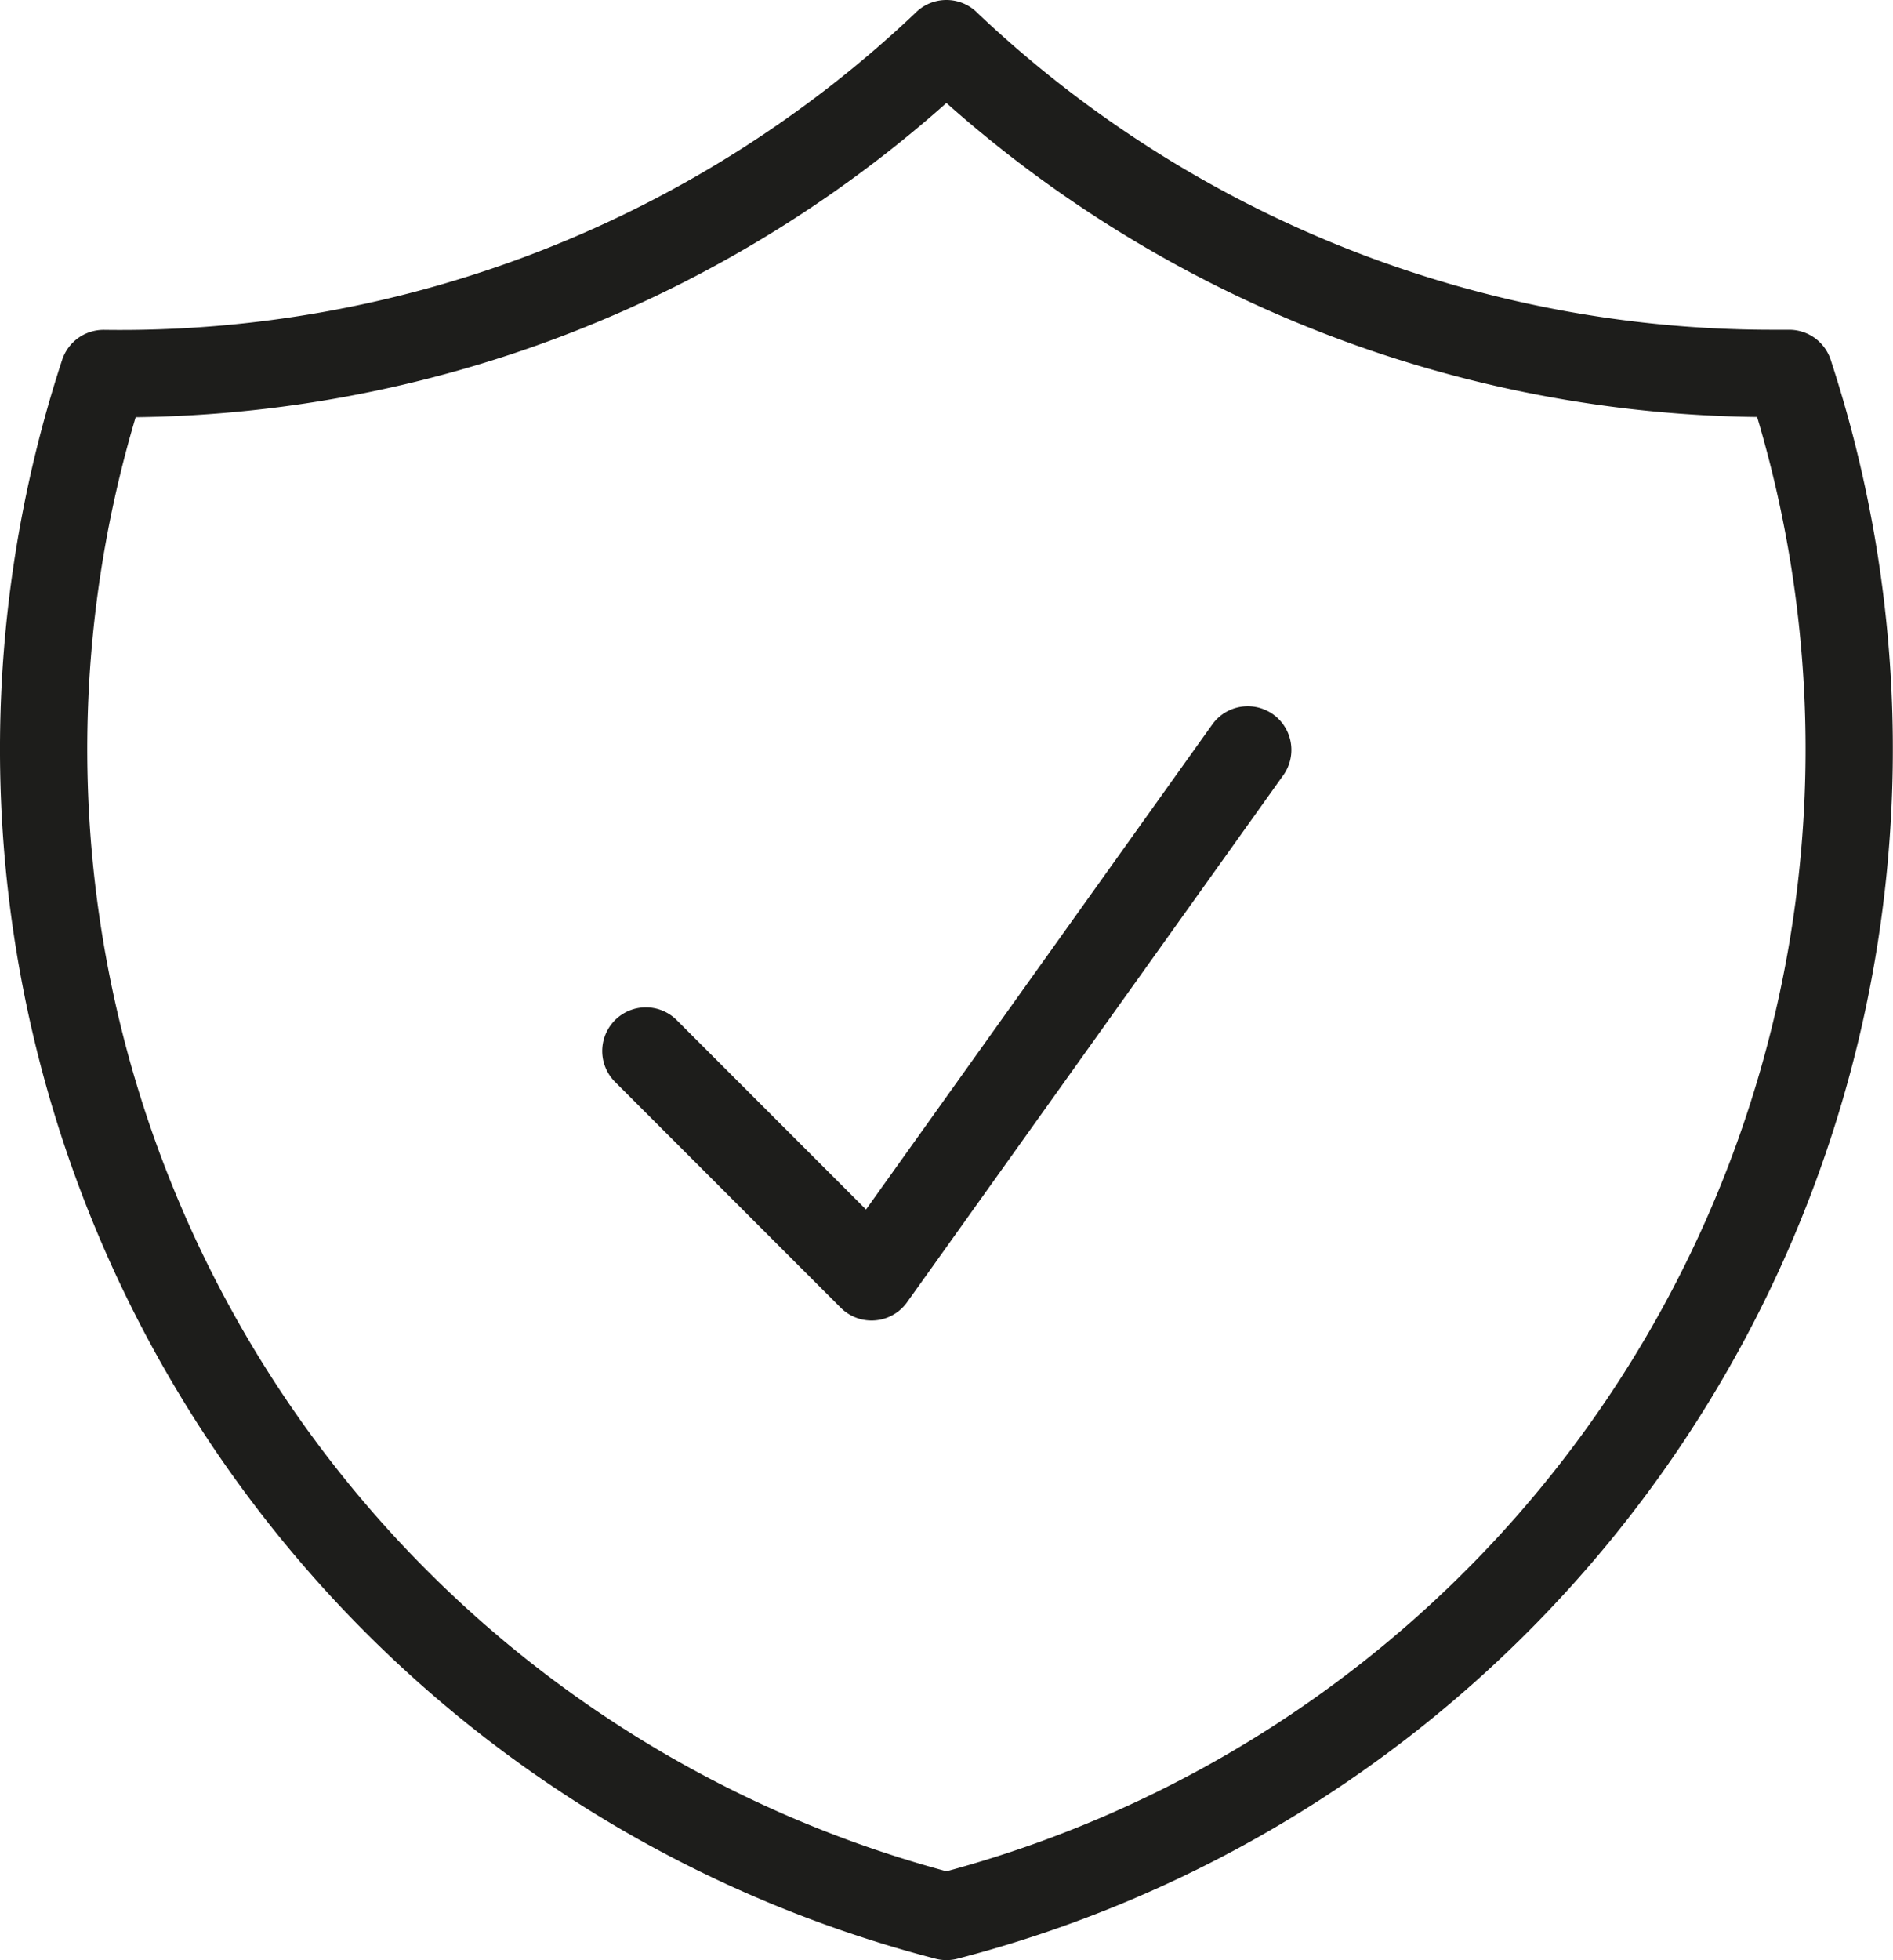 <svg xmlns="http://www.w3.org/2000/svg" width="21.689" height="22.445" viewBox="0 0 21.689 22.445">
  <g id="gwarancja" transform="translate(0.5 0.5)">
    <path id="Path_23272" data-name="Path 23272" d="M9.9,14.249l2.586,2.586,4.31-6.034M13.344,2.714A13.745,13.745,0,0,1,3.687,6.491a13.808,13.808,0,0,0,9.657,17.668A13.809,13.809,0,0,0,23,6.49h-.175a13.741,13.741,0,0,1-9.482-3.776Z" transform="translate(-3 -2.714)" fill="none" stroke="#1d1d1b" stroke-linecap="round" stroke-linejoin="round" stroke-width="1"/>
  </g>
</svg>
